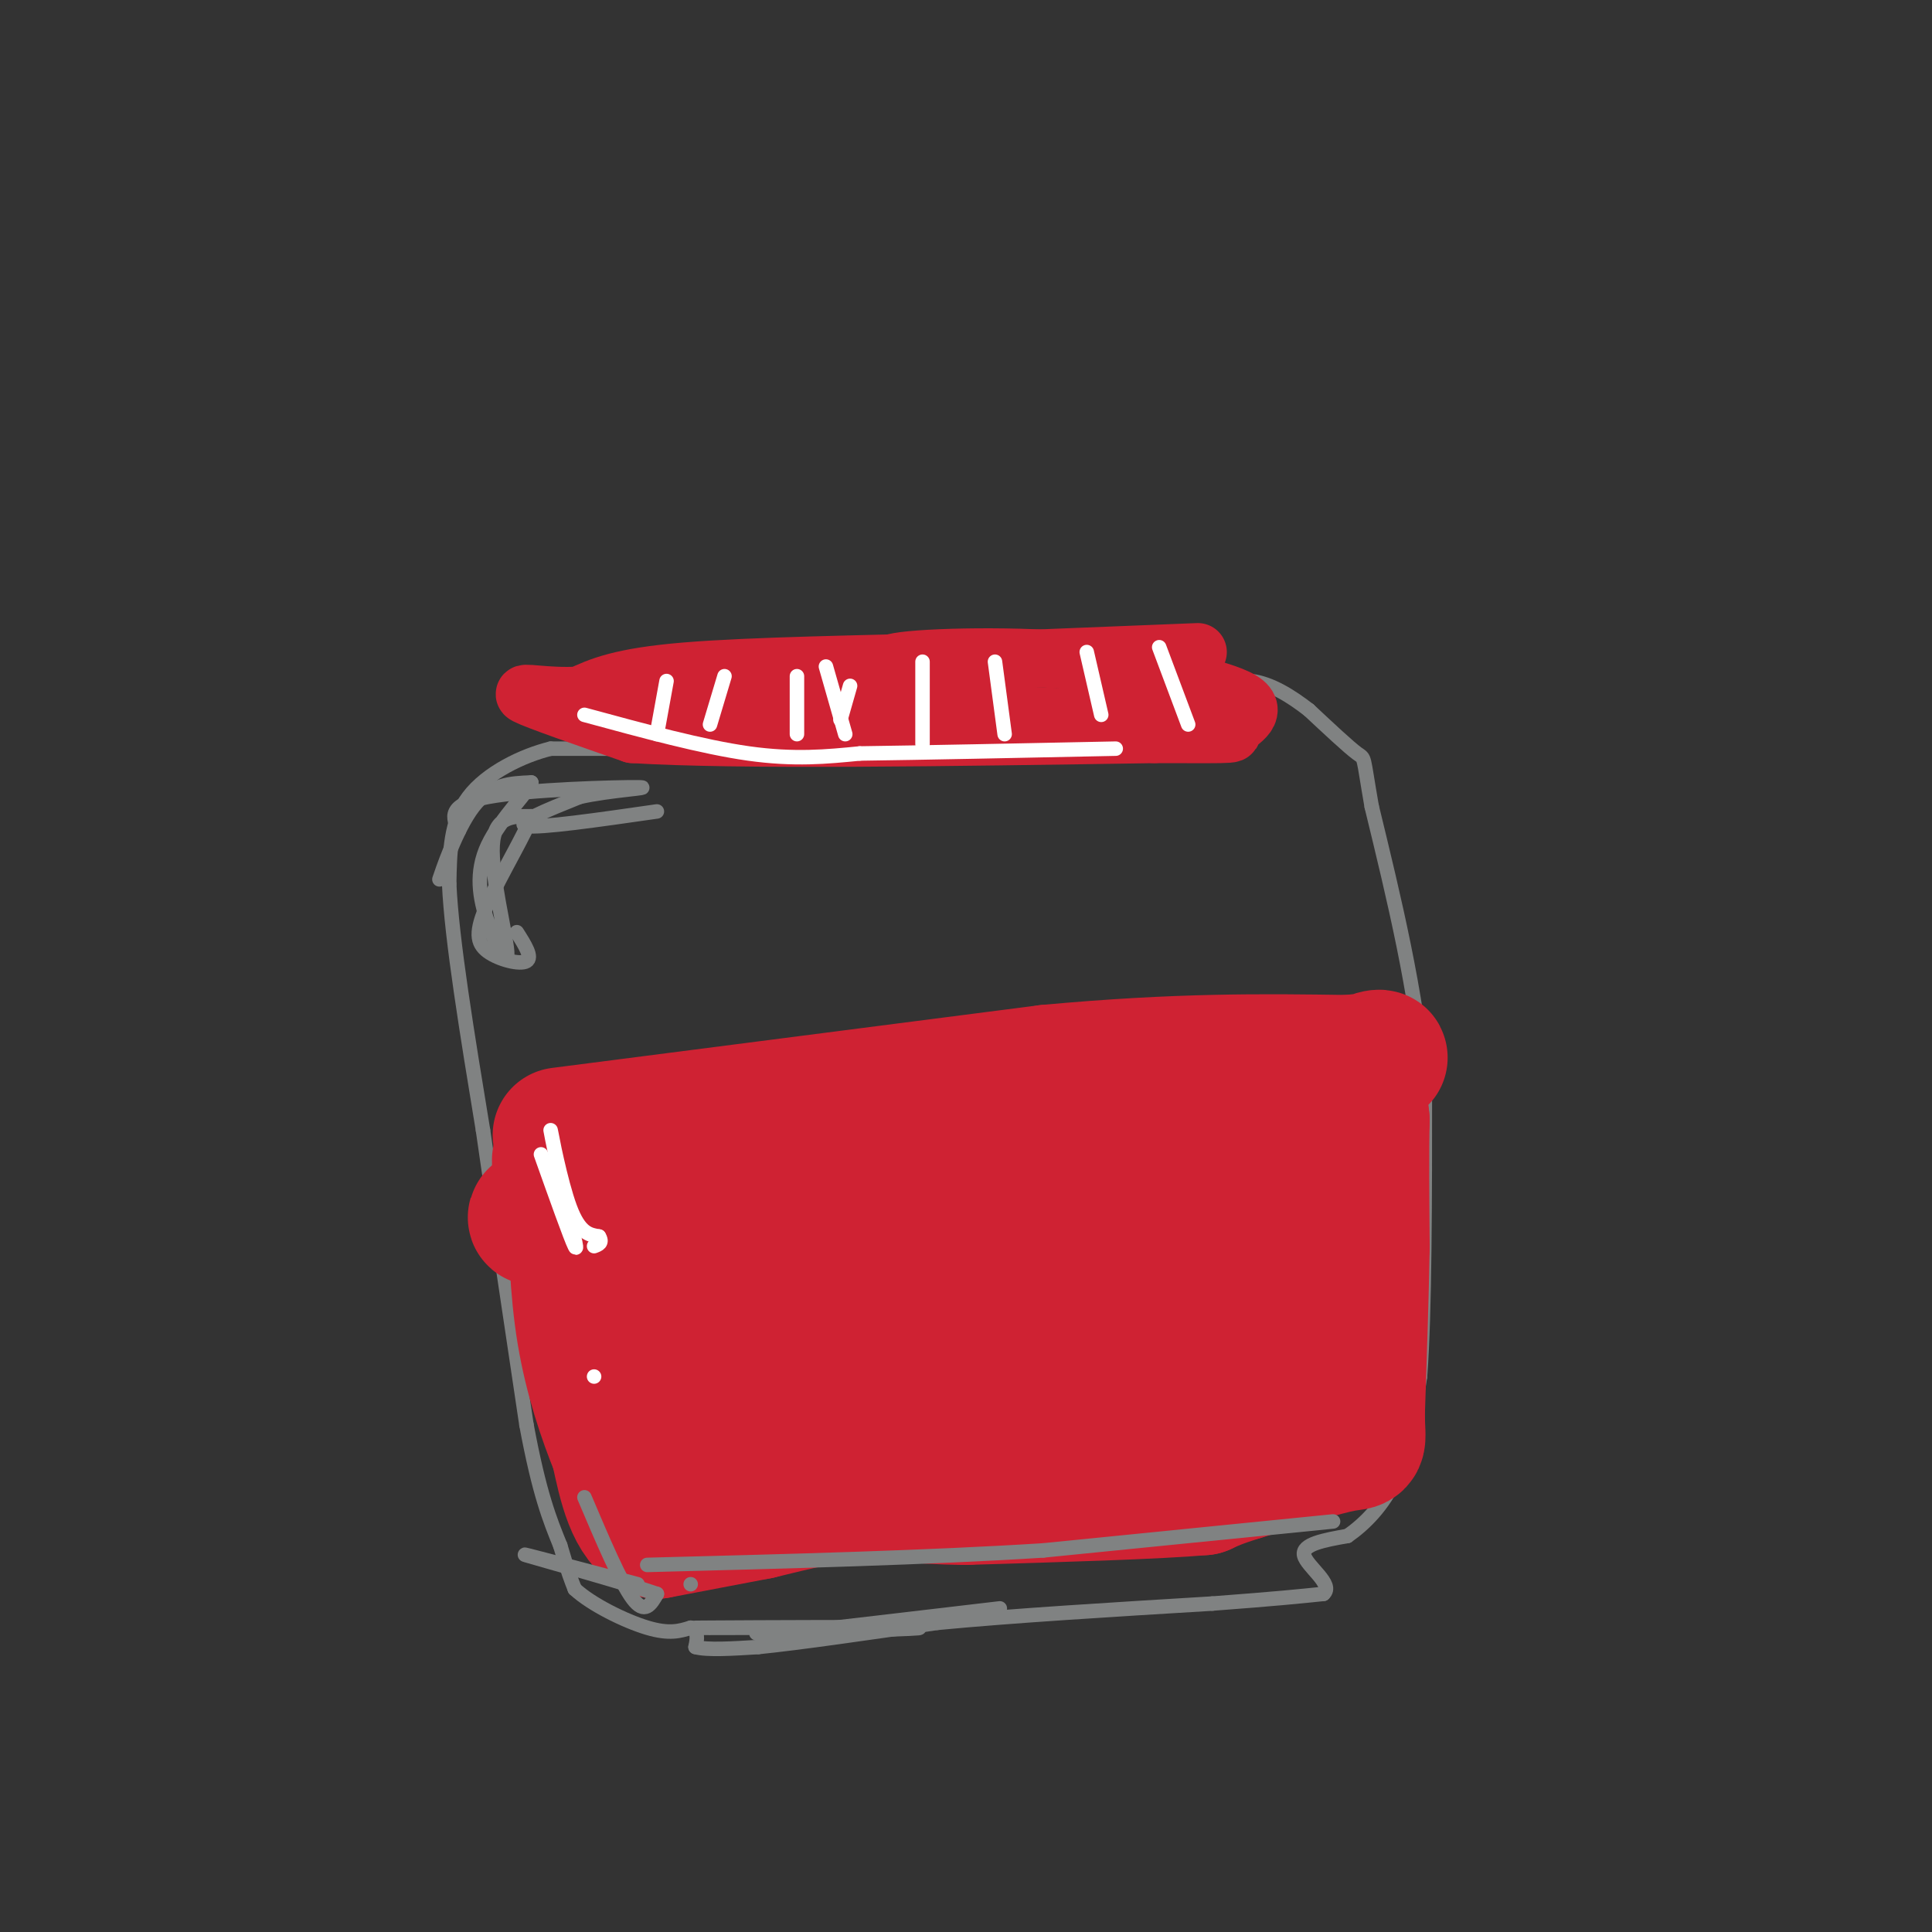<svg viewBox='0 0 400 400' version='1.1' xmlns='http://www.w3.org/2000/svg' xmlns:xlink='http://www.w3.org/1999/xlink'><rect x="0" y="0" width="400" height="400" fill="#333333" stroke="none"/><g fill='none' stroke='#808282' stroke-width='3' stroke-linecap='round' stroke-linejoin='round'><path d='M128,155c0.000,0.000 -14.000,0.000 -14,0'/><path d='M114,155c-5.778,1.422 -13.222,4.978 -17,10c-3.778,5.022 -3.889,11.511 -4,18'/><path d='M93,183c0.500,11.500 3.750,31.250 7,51'/><path d='M100,234c2.667,18.667 5.833,39.833 9,61'/><path d='M109,295c2.667,14.333 4.833,19.667 7,25'/><path d='M116,320c1.667,5.667 2.333,7.333 3,9'/><path d='M119,329c3.400,3.178 10.400,6.622 15,8c4.600,1.378 6.800,0.689 9,0'/><path d='M143,337c1.667,0.667 1.333,2.333 1,4'/><path d='M144,341c2.333,0.667 7.667,0.333 13,0'/><path d='M157,341c8.333,-0.833 22.667,-2.917 37,-5'/><path d='M194,336c15.667,-1.500 36.333,-2.750 57,-4'/><path d='M251,332c13.333,-1.000 18.167,-1.500 23,-2'/><path d='M274,330c2.289,-1.911 -3.489,-5.689 -4,-8c-0.511,-2.311 4.244,-3.156 9,-4'/><path d='M279,318c3.400,-2.356 7.400,-6.244 10,-12c2.600,-5.756 3.800,-13.378 5,-21'/><path d='M294,285c1.000,-13.500 1.000,-36.750 1,-60'/><path d='M295,225c-1.667,-19.667 -6.333,-38.833 -11,-58'/><path d='M284,167c-1.933,-11.067 -1.267,-9.733 -3,-11c-1.733,-1.267 -5.867,-5.133 -10,-9'/><path d='M271,147c-3.689,-2.867 -7.911,-5.533 -12,-6c-4.089,-0.467 -8.044,1.267 -12,3'/></g>
<g fill='none' stroke='#cf2233' stroke-width='12' stroke-linecap='round' stroke-linejoin='round'><path d='M248,135c0.000,0.000 -50.000,2.000 -50,2'/><path d='M198,137c-19.244,0.533 -42.356,0.867 -56,2c-13.644,1.133 -17.822,3.067 -22,5'/><path d='M120,144c-6.844,0.422 -12.956,-1.022 -11,0c1.956,1.022 11.978,4.511 22,8'/><path d='M131,152c21.667,1.333 64.833,0.667 108,0'/><path d='M239,152c19.833,0.036 15.417,0.125 16,-1c0.583,-1.125 6.167,-3.464 2,-6c-4.167,-2.536 -18.083,-5.268 -32,-8'/><path d='M225,137c-14.073,-1.429 -33.257,-1.002 -39,0c-5.743,1.002 1.954,2.577 -4,3c-5.954,0.423 -25.558,-0.308 -34,0c-8.442,0.308 -5.721,1.654 -3,3'/><path d='M145,143c-5.178,0.733 -16.622,1.067 -3,2c13.622,0.933 52.311,2.467 91,4'/><path d='M233,149c16.524,0.917 12.333,1.208 7,0c-5.333,-1.208 -11.810,-3.917 -12,-5c-0.190,-1.083 5.905,-0.542 12,0'/><path d='M240,144c2.711,-0.089 3.489,-0.311 3,0c-0.489,0.311 -2.244,1.156 -4,2'/></g>
<g fill='none' stroke='#ffffff' stroke-width='3' stroke-linecap='round' stroke-linejoin='round'><path d='M240,134c0.000,0.000 6.000,16.000 6,16'/><path d='M225,135c0.000,0.000 3.000,13.000 3,13'/><path d='M206,137c0.000,0.000 2.000,15.000 2,15'/><path d='M191,137c0.000,0.000 0.000,17.000 0,17'/><path d='M176,142c0.000,0.000 -2.000,7.000 -2,7'/><path d='M171,138c0.000,0.000 4.000,14.000 4,14'/><path d='M165,140c0.000,0.000 0.000,12.000 0,12'/><path d='M150,140c0.000,0.000 -3.000,10.000 -3,10'/><path d='M138,141c0.000,0.000 -2.000,11.000 -2,11'/><path d='M121,148c12.250,3.333 24.500,6.667 34,8c9.500,1.333 16.250,0.667 23,0'/><path d='M178,156c12.667,-0.167 32.833,-0.583 53,-1'/></g>
<g fill='none' stroke='#cf2233' stroke-width='28' stroke-linecap='round' stroke-linejoin='round'><path d='M119,242c0.000,0.000 2.000,-1.000 2,-1'/><path d='M121,241c12.833,1.667 43.917,6.333 75,11'/><path d='M196,252c15.833,2.167 17.917,2.083 20,2'/><path d='M116,235c0.000,0.000 101.000,-13.000 101,-13'/><path d='M217,222c27.167,-2.500 44.583,-2.250 62,-2'/><path d='M279,220c10.578,-0.844 6.022,-1.956 4,0c-2.022,1.956 -1.511,6.978 -1,12'/><path d='M282,232c-0.167,6.333 -0.083,16.167 0,26'/><path d='M282,258c-0.167,10.167 -0.583,22.583 -1,35'/><path d='M281,293c0.111,6.511 0.889,5.289 -3,6c-3.889,0.711 -12.444,3.356 -21,6'/><path d='M257,305c-4.833,1.500 -6.417,2.250 -8,3'/><path d='M249,308c-9.500,0.833 -29.250,1.417 -49,2'/><path d='M200,310c-11.578,-0.089 -16.022,-1.311 -22,-1c-5.978,0.311 -13.489,2.156 -21,4'/><path d='M157,313c-7.000,1.333 -14.000,2.667 -21,4'/><path d='M136,317c-4.833,-2.167 -6.417,-9.583 -8,-17'/><path d='M128,300c-2.711,-6.689 -5.489,-14.911 -7,-24c-1.511,-9.089 -1.756,-19.044 -2,-29'/><path d='M119,247c-1.378,-6.511 -3.822,-8.289 -3,-6c0.822,2.289 4.911,8.644 9,15'/><path d='M125,256c4.826,7.991 12.390,20.467 18,27c5.610,6.533 9.267,7.122 12,8c2.733,0.878 4.544,2.044 9,-4c4.456,-6.044 11.559,-19.298 13,-25c1.441,-5.702 -2.779,-3.851 -7,-2'/><path d='M170,260c-8.489,1.533 -26.213,6.364 -35,10c-8.787,3.636 -8.637,6.077 -10,8c-1.363,1.923 -4.240,3.330 -1,7c3.240,3.670 12.596,9.605 18,12c5.404,2.395 6.854,1.250 10,1c3.146,-0.250 7.987,0.394 13,-5c5.013,-5.394 10.199,-16.827 12,-22c1.801,-5.173 0.216,-4.085 -3,-1c-3.216,3.085 -8.062,8.167 -9,13c-0.938,4.833 2.031,9.416 5,14'/><path d='M170,297c3.806,3.132 10.822,3.962 19,4c8.178,0.038 17.519,-0.716 24,-4c6.481,-3.284 10.101,-9.099 12,-14c1.899,-4.901 2.078,-8.888 -2,-11c-4.078,-2.112 -12.414,-2.348 -20,1c-7.586,3.348 -14.423,10.281 -17,14c-2.577,3.719 -0.895,4.226 1,5c1.895,0.774 4.003,1.816 18,0c13.997,-1.816 39.884,-6.489 51,-10c11.116,-3.511 7.462,-5.860 5,-8c-2.462,-2.140 -3.731,-4.070 -5,-6'/><path d='M256,268c-6.074,-1.817 -18.760,-3.360 -28,-3c-9.240,0.360 -15.036,2.622 -18,5c-2.964,2.378 -3.096,4.871 -1,7c2.096,2.129 6.421,3.894 15,3c8.579,-0.894 21.413,-4.446 27,-8c5.587,-3.554 3.927,-7.111 3,-11c-0.927,-3.889 -1.122,-8.111 -6,-9c-4.878,-0.889 -14.439,1.556 -24,4'/><path d='M224,256c-5.958,3.007 -8.853,8.526 -9,12c-0.147,3.474 2.452,4.903 13,4c10.548,-0.903 29.044,-4.139 38,-6c8.956,-1.861 8.373,-2.347 8,-6c-0.373,-3.653 -0.535,-10.472 -5,-14c-4.465,-3.528 -13.232,-3.764 -22,-4'/><path d='M247,242c-13.488,-0.262 -36.208,1.083 -51,0c-14.792,-1.083 -21.655,-4.595 -29,-5c-7.345,-0.405 -15.173,2.298 -23,5'/><path d='M144,242c-9.000,2.333 -20.000,5.667 -31,9'/><path d='M113,251c-4.667,1.667 -0.833,1.333 3,1'/></g>
<g fill='none' stroke='#ffffff' stroke-width='3' stroke-linecap='round' stroke-linejoin='round'><path d='M112,239c3.083,8.667 6.167,17.333 7,19c0.833,1.667 -0.583,-3.667 -2,-9'/><path d='M117,249c-1.155,-5.667 -3.042,-15.333 -3,-15c0.042,0.333 2.012,10.667 4,16c1.988,5.333 3.994,5.667 6,6'/><path d='M124,256c0.833,1.333 -0.083,1.667 -1,2'/><path d='M123,285c0.000,0.000 0.000,0.000 0,0'/></g>
<g fill='none' stroke='#808282' stroke-width='3' stroke-linecap='round' stroke-linejoin='round'><path d='M136,168c-12.167,1.750 -24.333,3.500 -27,3c-2.667,-0.500 4.167,-3.250 11,-6'/><path d='M120,165c6.190,-1.417 16.167,-1.958 12,-2c-4.167,-0.042 -22.476,0.417 -31,2c-8.524,1.583 -7.262,4.292 -6,7'/><path d='M95,172c-2.107,4.179 -4.375,11.125 -4,10c0.375,-1.125 3.393,-10.321 7,-15c3.607,-4.679 7.804,-4.839 12,-5'/><path d='M110,162c-0.097,1.386 -6.341,7.352 -9,13c-2.659,5.648 -1.733,10.978 0,16c1.733,5.022 4.274,9.737 4,6c-0.274,-3.737 -3.364,-15.925 -3,-22c0.364,-6.075 4.182,-6.038 8,-6'/><path d='M110,169c-0.667,2.593 -6.333,12.077 -9,18c-2.667,5.923 -2.333,8.287 0,10c2.333,1.713 6.667,2.775 8,2c1.333,-0.775 -0.333,-3.388 -2,-6'/><path d='M121,310c3.750,8.833 7.500,17.667 10,21c2.500,3.333 3.750,1.167 5,-1'/><path d='M136,330c-6.244,-2.200 -24.356,-7.200 -27,-8c-2.644,-0.800 10.178,2.600 23,6'/><path d='M163,337c-12.506,0.030 -25.012,0.060 -16,0c9.012,-0.060 39.542,-0.208 43,0c3.458,0.208 -20.155,0.774 -29,1c-8.845,0.226 -2.923,0.113 3,0'/><path d='M164,338c7.667,-0.833 25.333,-2.917 43,-5'/><path d='M276,315c0.000,0.000 -60.000,6.000 -60,6'/><path d='M216,321c-23.667,1.500 -52.833,2.250 -82,3'/><path d='M143,328c0.000,0.000 0.000,0.000 0,0'/></g>
</svg>